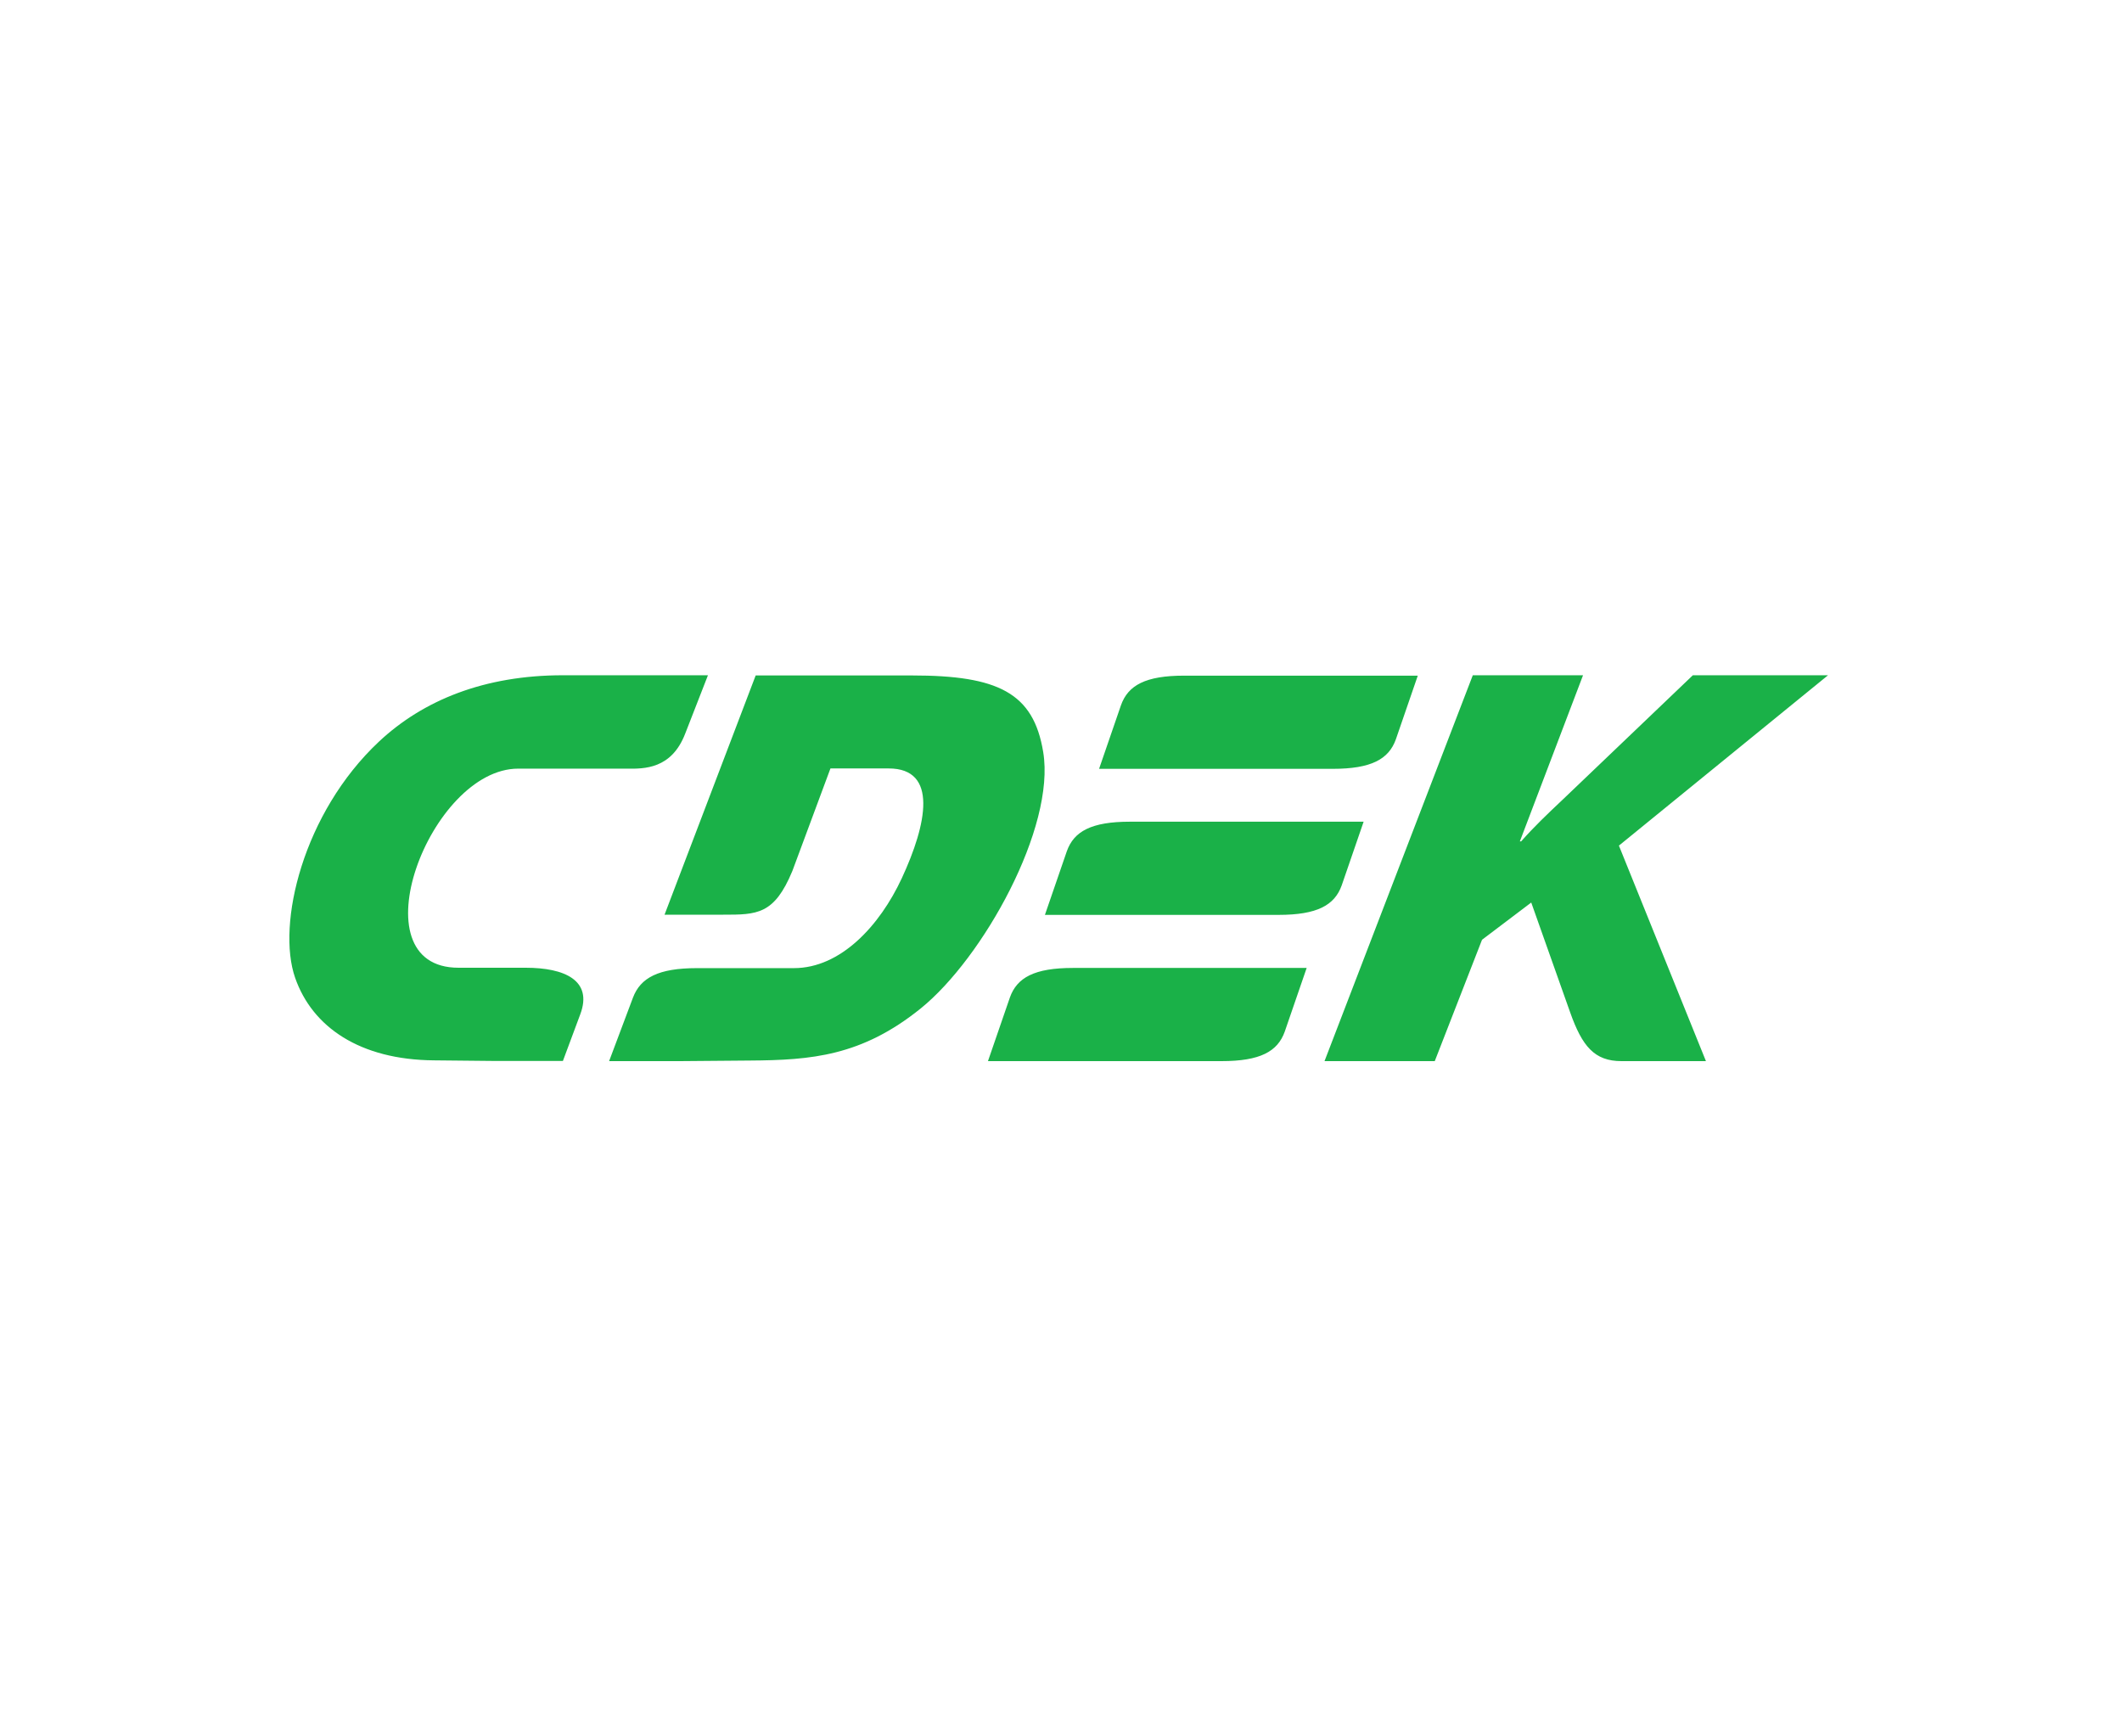 <svg width="88" height="72" viewBox="0 0 88 72" fill="none" xmlns="http://www.w3.org/2000/svg">
<rect width="88" height="72" fill="white"/>
<path fill-rule="evenodd" clip-rule="evenodd" d="M23.317 31.872H21.49C17.827 31.872 14.699 40.136 19.021 40.128H21.802C23.406 40.128 24.591 40.648 24.065 42.056L23.344 43.992H20.394L17.996 43.968C14.931 43.944 12.952 42.592 12.239 40.544C11.464 38.328 12.56 33.712 15.715 30.752C17.551 29.032 20.091 28 23.344 28H29.359L28.414 30.424C27.847 31.892 26.717 31.881 25.997 31.873C25.949 31.873 25.902 31.872 25.857 31.872H23.317ZM56.55 34.072H46.862C45.258 34.072 44.536 34.472 44.242 35.296L43.333 37.936H53.021C54.625 37.936 55.347 37.536 55.641 36.712L56.55 34.072ZM44.501 40.136H54.188L53.279 42.776C52.985 43.6 52.263 44 50.659 44H40.971L41.881 41.36C42.175 40.536 42.896 40.136 44.501 40.136ZM49.108 28.016H58.796L57.887 30.656C57.592 31.48 56.87 31.88 55.267 31.88H45.579L46.488 29.24C46.782 28.416 47.504 28.016 49.108 28.016ZM34.439 31.864H36.854C38.913 31.864 38.441 34.168 37.398 36.416C36.48 38.392 34.858 40.144 32.924 40.144H28.905C27.3 40.144 26.561 40.544 26.249 41.368L25.26 44H28.209L31.088 43.976C33.646 43.96 35.731 43.792 38.182 41.816C40.767 39.728 43.779 34.312 43.262 31.184C42.861 28.728 41.39 28.008 37.825 28.008H31.338L27.559 37.928H29.956H29.993C31.395 37.928 32.11 37.928 32.861 36.112L34.439 31.864ZM59.5 44H54.928L61.077 28H65.649L63.029 34.888H63.082C63.628 34.27 64.181 33.747 64.729 33.229C64.798 33.163 64.867 33.098 64.936 33.032L70.203 28H75.809L67.137 35.064L70.746 44H67.244C66.121 44 65.613 43.384 65.114 41.976L63.501 37.424L61.46 38.968L59.5 44Z" fill="#1AB148"/>
</svg>

